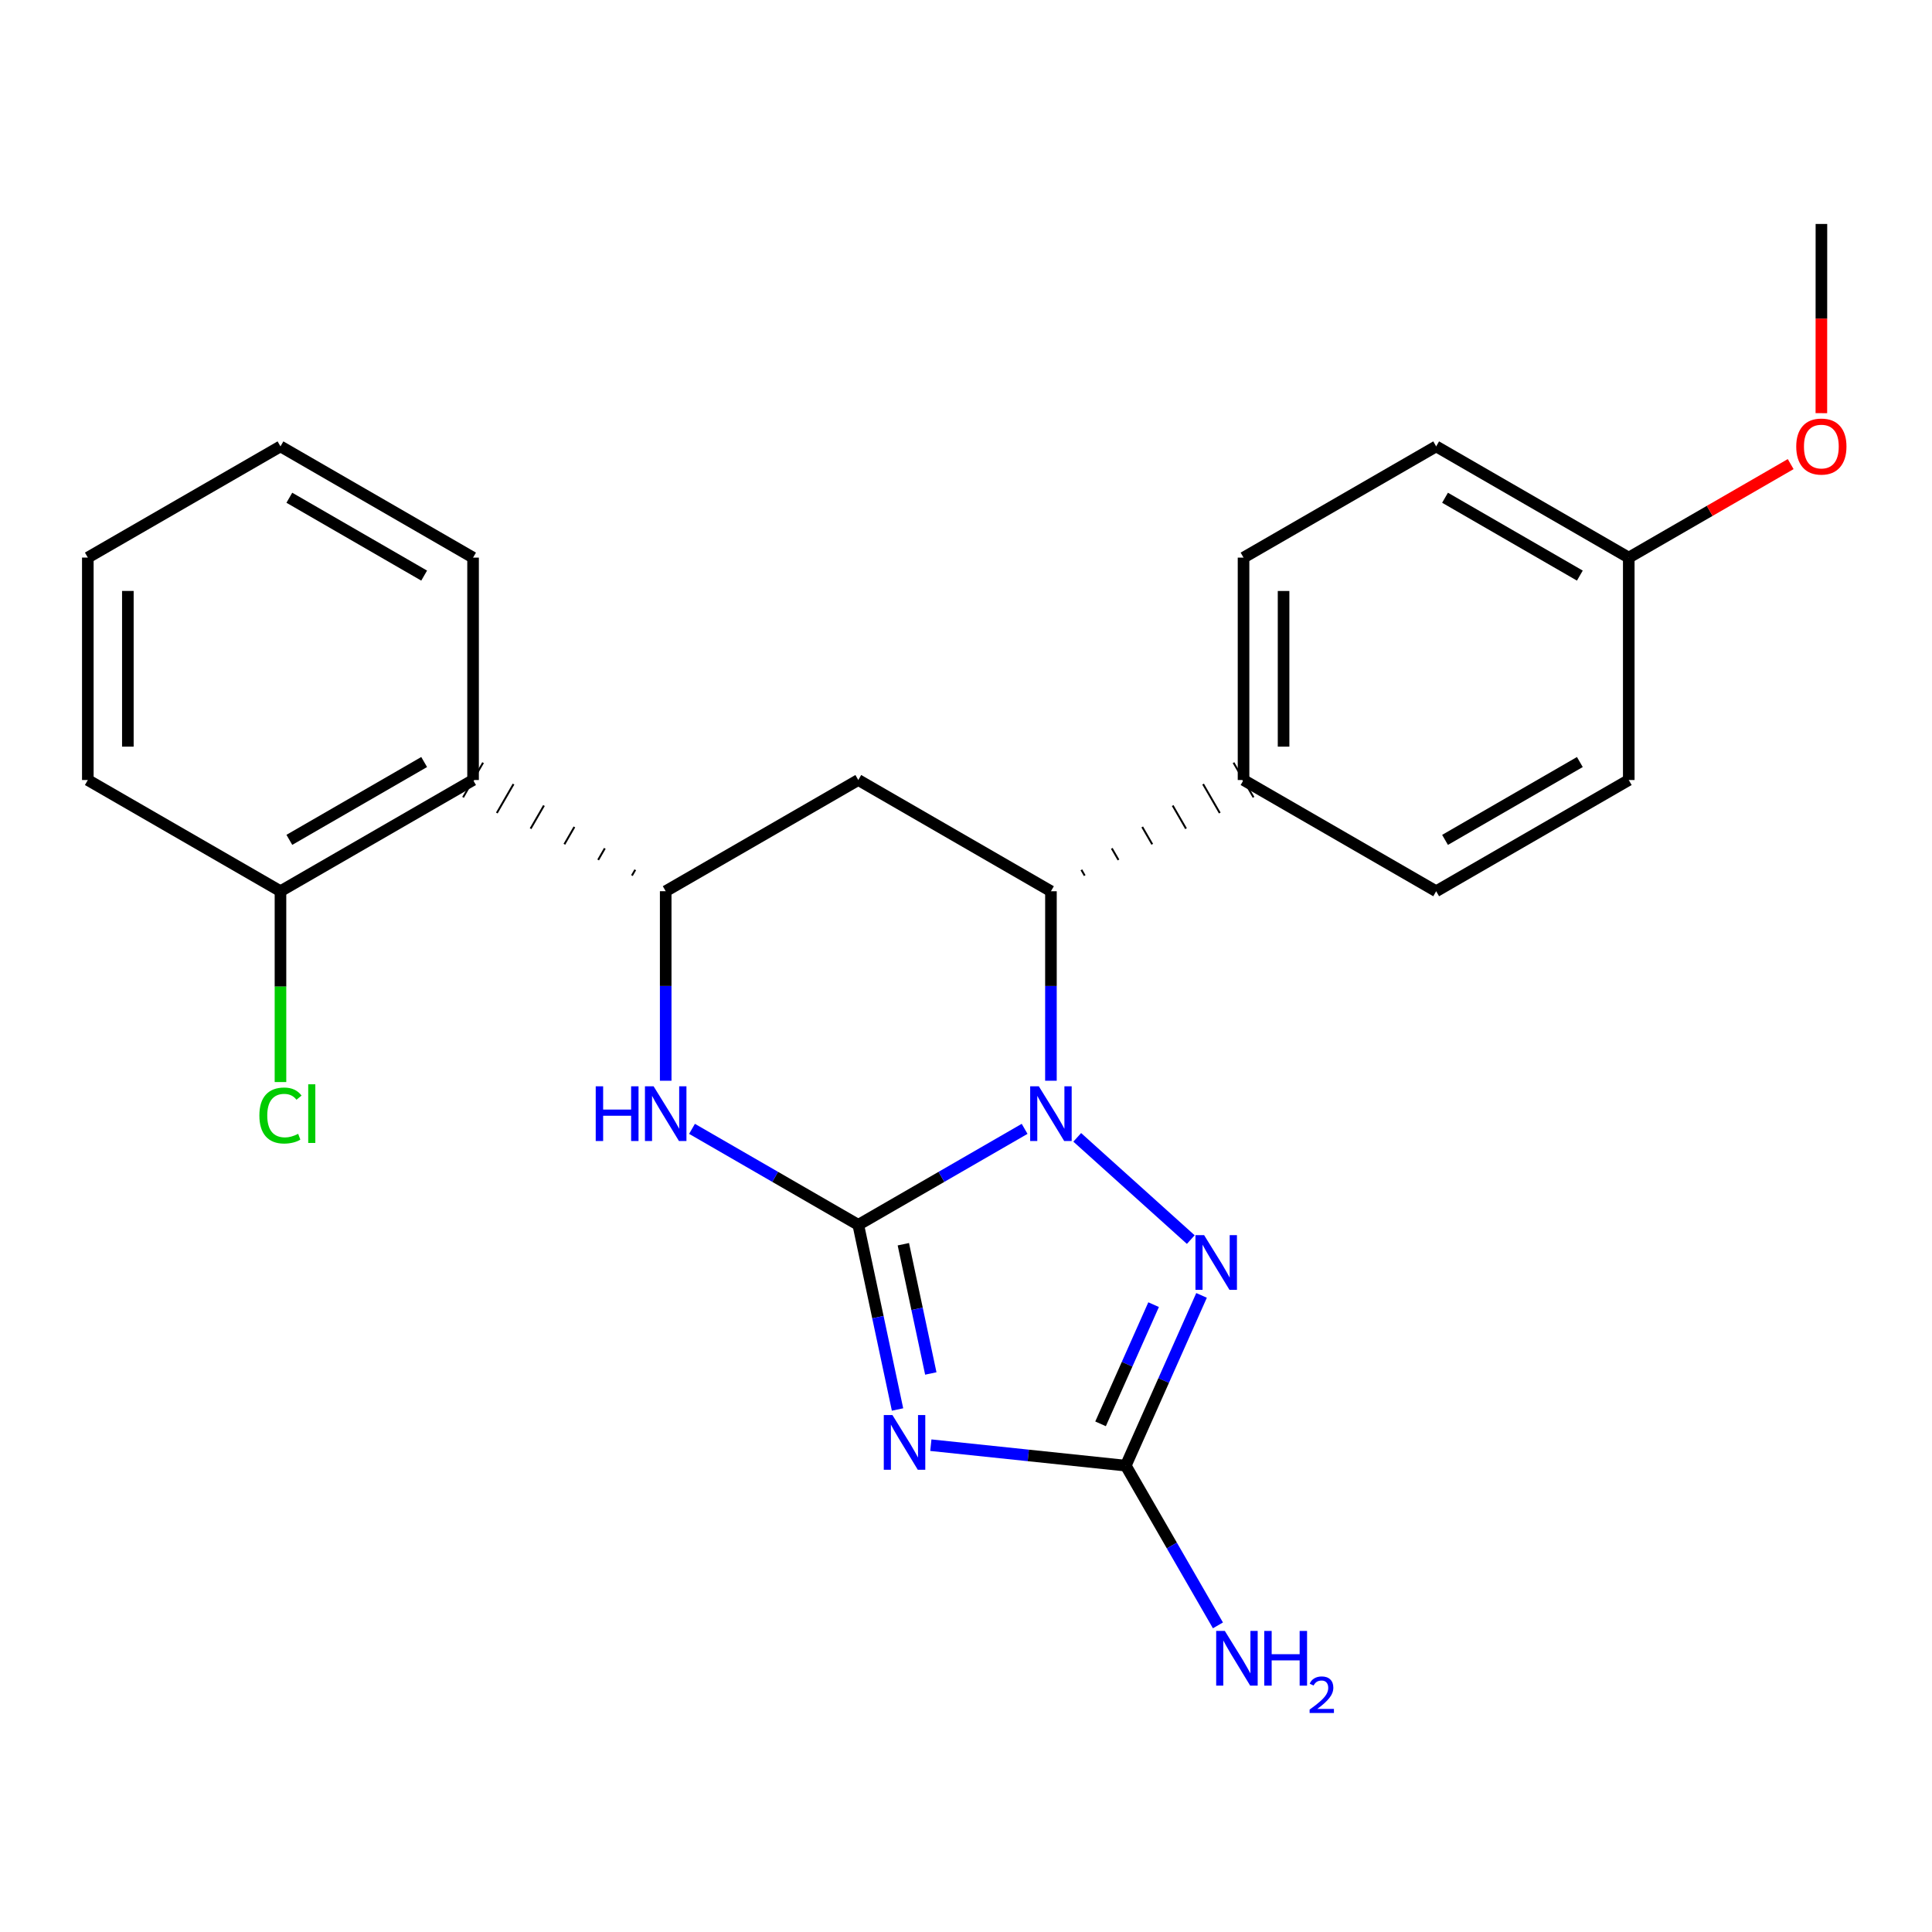 <?xml version='1.0' encoding='iso-8859-1'?>
<svg version='1.1' baseProfile='full'
              xmlns='http://www.w3.org/2000/svg'
                      xmlns:rdkit='http://www.rdkit.org/xml'
                      xmlns:xlink='http://www.w3.org/1999/xlink'
                  xml:space='preserve'
width='1000px' height='1000px' viewBox='0 0 1000 1000'>
<!-- END OF HEADER -->
<rect style='opacity:1.0;fill:#FFFFFF;stroke:none' width='1000' height='1000' x='0' y='0'> </rect>
<path class='bond-24' d='M 444.25,633.979 L 487.294,609.135' style='fill:none;fill-rule:evenodd;stroke:#000000;stroke-width:6px;stroke-linecap:butt;stroke-linejoin:miter;stroke-opacity:1' />
<path class='bond-24' d='M 487.294,609.135 L 530.339,584.29' style='fill:none;fill-rule:evenodd;stroke:#0000FF;stroke-width:6px;stroke-linecap:butt;stroke-linejoin:miter;stroke-opacity:1' />
<path class='bond-25' d='M 444.25,633.979 L 454.406,681.767' style='fill:none;fill-rule:evenodd;stroke:#000000;stroke-width:6px;stroke-linecap:butt;stroke-linejoin:miter;stroke-opacity:1' />
<path class='bond-25' d='M 454.406,681.767 L 464.562,729.554' style='fill:none;fill-rule:evenodd;stroke:#0000FF;stroke-width:6px;stroke-linecap:butt;stroke-linejoin:miter;stroke-opacity:1' />
<path class='bond-25' d='M 467.566,644.008 L 474.675,677.459' style='fill:none;fill-rule:evenodd;stroke:#000000;stroke-width:6px;stroke-linecap:butt;stroke-linejoin:miter;stroke-opacity:1' />
<path class='bond-25' d='M 474.675,677.459 L 481.785,710.91' style='fill:none;fill-rule:evenodd;stroke:#0000FF;stroke-width:6px;stroke-linecap:butt;stroke-linejoin:miter;stroke-opacity:1' />
<path class='bond-27' d='M 444.25,633.979 L 401.216,609.135' style='fill:none;fill-rule:evenodd;stroke:#000000;stroke-width:6px;stroke-linecap:butt;stroke-linejoin:miter;stroke-opacity:1' />
<path class='bond-27' d='M 401.216,609.135 L 358.183,584.291' style='fill:none;fill-rule:evenodd;stroke:#0000FF;stroke-width:6px;stroke-linecap:butt;stroke-linejoin:miter;stroke-opacity:1' />
<path class='bond-17' d='M 543.959,559.392 L 543.964,510.35' style='fill:none;fill-rule:evenodd;stroke:#0000FF;stroke-width:6px;stroke-linecap:butt;stroke-linejoin:miter;stroke-opacity:1' />
<path class='bond-17' d='M 543.964,510.35 L 543.969,461.307' style='fill:none;fill-rule:evenodd;stroke:#000000;stroke-width:6px;stroke-linecap:butt;stroke-linejoin:miter;stroke-opacity:1' />
<path class='bond-26' d='M 557.575,588.692 L 616.345,641.609' style='fill:none;fill-rule:evenodd;stroke:#0000FF;stroke-width:6px;stroke-linecap:butt;stroke-linejoin:miter;stroke-opacity:1' />
<path class='bond-16' d='M 481.802,748.023 L 532.249,753.323' style='fill:none;fill-rule:evenodd;stroke:#0000FF;stroke-width:6px;stroke-linecap:butt;stroke-linejoin:miter;stroke-opacity:1' />
<path class='bond-16' d='M 532.249,753.323 L 582.696,758.622' style='fill:none;fill-rule:evenodd;stroke:#000000;stroke-width:6px;stroke-linecap:butt;stroke-linejoin:miter;stroke-opacity:1' />
<path class='bond-22' d='M 621.921,670.496 L 602.308,714.559' style='fill:none;fill-rule:evenodd;stroke:#0000FF;stroke-width:6px;stroke-linecap:butt;stroke-linejoin:miter;stroke-opacity:1' />
<path class='bond-22' d='M 602.308,714.559 L 582.696,758.622' style='fill:none;fill-rule:evenodd;stroke:#000000;stroke-width:6px;stroke-linecap:butt;stroke-linejoin:miter;stroke-opacity:1' />
<path class='bond-22' d='M 597.106,675.288 L 583.377,706.133' style='fill:none;fill-rule:evenodd;stroke:#0000FF;stroke-width:6px;stroke-linecap:butt;stroke-linejoin:miter;stroke-opacity:1' />
<path class='bond-22' d='M 583.377,706.133 L 569.648,736.977' style='fill:none;fill-rule:evenodd;stroke:#000000;stroke-width:6px;stroke-linecap:butt;stroke-linejoin:miter;stroke-opacity:1' />
<path class='bond-19' d='M 344.565,559.391 L 344.565,510.338' style='fill:none;fill-rule:evenodd;stroke:#0000FF;stroke-width:6px;stroke-linecap:butt;stroke-linejoin:miter;stroke-opacity:1' />
<path class='bond-19' d='M 344.565,510.338 L 344.565,461.284' style='fill:none;fill-rule:evenodd;stroke:#000000;stroke-width:6px;stroke-linecap:butt;stroke-linejoin:miter;stroke-opacity:1' />
<path class='bond-1' d='M 582.696,758.622 L 606.549,799.957' style='fill:none;fill-rule:evenodd;stroke:#000000;stroke-width:6px;stroke-linecap:butt;stroke-linejoin:miter;stroke-opacity:1' />
<path class='bond-1' d='M 606.549,799.957 L 630.402,841.292' style='fill:none;fill-rule:evenodd;stroke:#0000FF;stroke-width:6px;stroke-linecap:butt;stroke-linejoin:miter;stroke-opacity:1' />
<path class='bond-20' d='M 561.446,453.207 L 559.719,450.217' style='fill:none;fill-rule:evenodd;stroke:#000000;stroke-width:1.0px;stroke-linecap:butt;stroke-linejoin:miter;stroke-opacity:1' />
<path class='bond-20' d='M 578.924,445.107 L 575.469,439.126' style='fill:none;fill-rule:evenodd;stroke:#000000;stroke-width:1.0px;stroke-linecap:butt;stroke-linejoin:miter;stroke-opacity:1' />
<path class='bond-20' d='M 596.402,437.007 L 591.22,428.035' style='fill:none;fill-rule:evenodd;stroke:#000000;stroke-width:1.0px;stroke-linecap:butt;stroke-linejoin:miter;stroke-opacity:1' />
<path class='bond-20' d='M 613.879,428.907 L 606.97,416.944' style='fill:none;fill-rule:evenodd;stroke:#000000;stroke-width:1.0px;stroke-linecap:butt;stroke-linejoin:miter;stroke-opacity:1' />
<path class='bond-20' d='M 631.357,420.807 L 622.721,405.853' style='fill:none;fill-rule:evenodd;stroke:#000000;stroke-width:1.0px;stroke-linecap:butt;stroke-linejoin:miter;stroke-opacity:1' />
<path class='bond-20' d='M 648.835,412.707 L 638.471,394.763' style='fill:none;fill-rule:evenodd;stroke:#000000;stroke-width:1.0px;stroke-linecap:butt;stroke-linejoin:miter;stroke-opacity:1' />
<path class='bond-23' d='M 543.969,461.307 L 444.25,403.735' style='fill:none;fill-rule:evenodd;stroke:#000000;stroke-width:6px;stroke-linecap:butt;stroke-linejoin:miter;stroke-opacity:1' />
<path class='bond-18' d='M 344.565,461.284 L 444.25,403.735' style='fill:none;fill-rule:evenodd;stroke:#000000;stroke-width:6px;stroke-linecap:butt;stroke-linejoin:miter;stroke-opacity:1' />
<path class='bond-21' d='M 328.811,450.197 L 327.084,453.188' style='fill:none;fill-rule:evenodd;stroke:#000000;stroke-width:1.0px;stroke-linecap:butt;stroke-linejoin:miter;stroke-opacity:1' />
<path class='bond-21' d='M 313.056,439.11 L 309.603,445.092' style='fill:none;fill-rule:evenodd;stroke:#000000;stroke-width:1.0px;stroke-linecap:butt;stroke-linejoin:miter;stroke-opacity:1' />
<path class='bond-21' d='M 297.301,428.023 L 292.122,436.996' style='fill:none;fill-rule:evenodd;stroke:#000000;stroke-width:1.0px;stroke-linecap:butt;stroke-linejoin:miter;stroke-opacity:1' />
<path class='bond-21' d='M 281.547,416.936 L 274.641,428.9' style='fill:none;fill-rule:evenodd;stroke:#000000;stroke-width:1.0px;stroke-linecap:butt;stroke-linejoin:miter;stroke-opacity:1' />
<path class='bond-21' d='M 265.792,405.848 L 257.16,420.804' style='fill:none;fill-rule:evenodd;stroke:#000000;stroke-width:1.0px;stroke-linecap:butt;stroke-linejoin:miter;stroke-opacity:1' />
<path class='bond-21' d='M 250.037,394.761 L 239.678,412.708' style='fill:none;fill-rule:evenodd;stroke:#000000;stroke-width:1.0px;stroke-linecap:butt;stroke-linejoin:miter;stroke-opacity:1' />
<path class='bond-0' d='M 244.858,403.735 L 145.173,461.284' style='fill:none;fill-rule:evenodd;stroke:#000000;stroke-width:6px;stroke-linecap:butt;stroke-linejoin:miter;stroke-opacity:1' />
<path class='bond-0' d='M 219.545,394.421 L 149.766,434.706' style='fill:none;fill-rule:evenodd;stroke:#000000;stroke-width:6px;stroke-linecap:butt;stroke-linejoin:miter;stroke-opacity:1' />
<path class='bond-8' d='M 244.858,403.735 L 244.858,288.624' style='fill:none;fill-rule:evenodd;stroke:#000000;stroke-width:6px;stroke-linecap:butt;stroke-linejoin:miter;stroke-opacity:1' />
<path class='bond-2' d='M 643.653,403.735 L 643.653,288.624' style='fill:none;fill-rule:evenodd;stroke:#000000;stroke-width:6px;stroke-linecap:butt;stroke-linejoin:miter;stroke-opacity:1' />
<path class='bond-2' d='M 664.375,386.468 L 664.375,305.891' style='fill:none;fill-rule:evenodd;stroke:#000000;stroke-width:6px;stroke-linecap:butt;stroke-linejoin:miter;stroke-opacity:1' />
<path class='bond-3' d='M 643.653,403.735 L 743.36,461.307' style='fill:none;fill-rule:evenodd;stroke:#000000;stroke-width:6px;stroke-linecap:butt;stroke-linejoin:miter;stroke-opacity:1' />
<path class='bond-4' d='M 145.173,461.284 L 145.173,510.677' style='fill:none;fill-rule:evenodd;stroke:#000000;stroke-width:6px;stroke-linecap:butt;stroke-linejoin:miter;stroke-opacity:1' />
<path class='bond-4' d='M 145.173,510.677 L 145.173,560.069' style='fill:none;fill-rule:evenodd;stroke:#00CC00;stroke-width:6px;stroke-linecap:butt;stroke-linejoin:miter;stroke-opacity:1' />
<path class='bond-10' d='M 145.173,461.284 L 45.455,403.735' style='fill:none;fill-rule:evenodd;stroke:#000000;stroke-width:6px;stroke-linecap:butt;stroke-linejoin:miter;stroke-opacity:1' />
<path class='bond-6' d='M 643.653,288.624 L 743.36,231.051' style='fill:none;fill-rule:evenodd;stroke:#000000;stroke-width:6px;stroke-linecap:butt;stroke-linejoin:miter;stroke-opacity:1' />
<path class='bond-7' d='M 743.36,461.307 L 843.045,403.735' style='fill:none;fill-rule:evenodd;stroke:#000000;stroke-width:6px;stroke-linecap:butt;stroke-linejoin:miter;stroke-opacity:1' />
<path class='bond-7' d='M 747.949,434.727 L 817.728,394.426' style='fill:none;fill-rule:evenodd;stroke:#000000;stroke-width:6px;stroke-linecap:butt;stroke-linejoin:miter;stroke-opacity:1' />
<path class='bond-5' d='M 843.045,288.624 L 843.045,403.735' style='fill:none;fill-rule:evenodd;stroke:#000000;stroke-width:6px;stroke-linecap:butt;stroke-linejoin:miter;stroke-opacity:1' />
<path class='bond-9' d='M 843.045,288.624 L 884.948,264.423' style='fill:none;fill-rule:evenodd;stroke:#000000;stroke-width:6px;stroke-linecap:butt;stroke-linejoin:miter;stroke-opacity:1' />
<path class='bond-9' d='M 884.948,264.423 L 926.851,240.222' style='fill:none;fill-rule:evenodd;stroke:#FF0000;stroke-width:6px;stroke-linecap:butt;stroke-linejoin:miter;stroke-opacity:1' />
<path class='bond-14' d='M 843.045,288.624 L 743.36,231.051' style='fill:none;fill-rule:evenodd;stroke:#000000;stroke-width:6px;stroke-linecap:butt;stroke-linejoin:miter;stroke-opacity:1' />
<path class='bond-14' d='M 817.728,297.932 L 747.949,257.632' style='fill:none;fill-rule:evenodd;stroke:#000000;stroke-width:6px;stroke-linecap:butt;stroke-linejoin:miter;stroke-opacity:1' />
<path class='bond-12' d='M 244.858,288.624 L 145.173,231.051' style='fill:none;fill-rule:evenodd;stroke:#000000;stroke-width:6px;stroke-linecap:butt;stroke-linejoin:miter;stroke-opacity:1' />
<path class='bond-12' d='M 219.542,297.932 L 149.762,257.632' style='fill:none;fill-rule:evenodd;stroke:#000000;stroke-width:6px;stroke-linecap:butt;stroke-linejoin:miter;stroke-opacity:1' />
<path class='bond-11' d='M 942.734,213.853 L 942.749,164.891' style='fill:none;fill-rule:evenodd;stroke:#FF0000;stroke-width:6px;stroke-linecap:butt;stroke-linejoin:miter;stroke-opacity:1' />
<path class='bond-11' d='M 942.749,164.891 L 942.764,115.929' style='fill:none;fill-rule:evenodd;stroke:#000000;stroke-width:6px;stroke-linecap:butt;stroke-linejoin:miter;stroke-opacity:1' />
<path class='bond-15' d='M 45.455,403.735 L 45.455,288.601' style='fill:none;fill-rule:evenodd;stroke:#000000;stroke-width:6px;stroke-linecap:butt;stroke-linejoin:miter;stroke-opacity:1' />
<path class='bond-15' d='M 66.177,386.465 L 66.177,305.871' style='fill:none;fill-rule:evenodd;stroke:#000000;stroke-width:6px;stroke-linecap:butt;stroke-linejoin:miter;stroke-opacity:1' />
<path class='bond-13' d='M 145.173,231.051 L 45.455,288.601' style='fill:none;fill-rule:evenodd;stroke:#000000;stroke-width:6px;stroke-linecap:butt;stroke-linejoin:miter;stroke-opacity:1' />
<path  class='atom-1' d='M 537.697 562.27
L 546.977 577.27
Q 547.897 578.75, 549.377 581.43
Q 550.857 584.11, 550.937 584.27
L 550.937 562.27
L 554.697 562.27
L 554.697 590.59
L 550.817 590.59
L 540.857 574.19
Q 539.697 572.27, 538.457 570.07
Q 537.257 567.87, 536.897 567.19
L 536.897 590.59
L 533.217 590.59
L 533.217 562.27
L 537.697 562.27
' fill='#0000FF'/>
<path  class='atom-2' d='M 461.924 732.432
L 471.204 747.432
Q 472.124 748.912, 473.604 751.592
Q 475.084 754.272, 475.164 754.432
L 475.164 732.432
L 478.924 732.432
L 478.924 760.752
L 475.044 760.752
L 465.084 744.352
Q 463.924 742.432, 462.684 740.232
Q 461.484 738.032, 461.124 737.352
L 461.124 760.752
L 457.444 760.752
L 457.444 732.432
L 461.924 732.432
' fill='#0000FF'/>
<path  class='atom-3' d='M 623.244 639.298
L 632.524 654.298
Q 633.444 655.778, 634.924 658.458
Q 636.404 661.138, 636.484 661.298
L 636.484 639.298
L 640.244 639.298
L 640.244 667.618
L 636.364 667.618
L 626.404 651.218
Q 625.244 649.298, 624.004 647.098
Q 622.804 644.898, 622.444 644.218
L 622.444 667.618
L 618.764 667.618
L 618.764 639.298
L 623.244 639.298
' fill='#0000FF'/>
<path  class='atom-4' d='M 308.345 562.27
L 312.185 562.27
L 312.185 574.31
L 326.665 574.31
L 326.665 562.27
L 330.505 562.27
L 330.505 590.59
L 326.665 590.59
L 326.665 577.51
L 312.185 577.51
L 312.185 590.59
L 308.345 590.59
L 308.345 562.27
' fill='#0000FF'/>
<path  class='atom-4' d='M 338.305 562.27
L 347.585 577.27
Q 348.505 578.75, 349.985 581.43
Q 351.465 584.11, 351.545 584.27
L 351.545 562.27
L 355.305 562.27
L 355.305 590.59
L 351.425 590.59
L 341.465 574.19
Q 340.305 572.27, 339.065 570.07
Q 337.865 567.87, 337.505 567.19
L 337.505 590.59
L 333.825 590.59
L 333.825 562.27
L 338.305 562.27
' fill='#0000FF'/>
<path  class='atom-12' d='M 633.974 844.17
L 643.254 859.17
Q 644.174 860.65, 645.654 863.33
Q 647.134 866.01, 647.214 866.17
L 647.214 844.17
L 650.974 844.17
L 650.974 872.49
L 647.094 872.49
L 637.134 856.09
Q 635.974 854.17, 634.734 851.97
Q 633.534 849.77, 633.174 849.09
L 633.174 872.49
L 629.494 872.49
L 629.494 844.17
L 633.974 844.17
' fill='#0000FF'/>
<path  class='atom-12' d='M 654.374 844.17
L 658.214 844.17
L 658.214 856.21
L 672.694 856.21
L 672.694 844.17
L 676.534 844.17
L 676.534 872.49
L 672.694 872.49
L 672.694 859.41
L 658.214 859.41
L 658.214 872.49
L 654.374 872.49
L 654.374 844.17
' fill='#0000FF'/>
<path  class='atom-12' d='M 677.907 871.496
Q 678.593 869.727, 680.23 868.751
Q 681.867 867.747, 684.137 867.747
Q 686.962 867.747, 688.546 869.279
Q 690.13 870.81, 690.13 873.529
Q 690.13 876.301, 688.071 878.888
Q 686.038 881.475, 681.814 884.538
L 690.447 884.538
L 690.447 886.65
L 677.854 886.65
L 677.854 884.881
Q 681.339 882.399, 683.398 880.551
Q 685.483 878.703, 686.487 877.04
Q 687.49 875.377, 687.49 873.661
Q 687.49 871.866, 686.592 870.863
Q 685.695 869.859, 684.137 869.859
Q 682.632 869.859, 681.629 870.467
Q 680.626 871.074, 679.913 872.42
L 677.907 871.496
' fill='#0000FF'/>
<path  class='atom-15' d='M 134.253 577.387
Q 134.253 570.347, 137.533 566.667
Q 140.853 562.947, 147.133 562.947
Q 152.973 562.947, 156.093 567.067
L 153.453 569.227
Q 151.173 566.227, 147.133 566.227
Q 142.853 566.227, 140.573 569.107
Q 138.333 571.947, 138.333 577.387
Q 138.333 582.987, 140.653 585.867
Q 143.013 588.747, 147.573 588.747
Q 150.693 588.747, 154.333 586.867
L 155.453 589.867
Q 153.973 590.827, 151.733 591.387
Q 149.493 591.947, 147.013 591.947
Q 140.853 591.947, 137.533 588.187
Q 134.253 584.427, 134.253 577.387
' fill='#00CC00'/>
<path  class='atom-15' d='M 159.533 561.227
L 163.213 561.227
L 163.213 591.587
L 159.533 591.587
L 159.533 561.227
' fill='#00CC00'/>
<path  class='atom-20' d='M 929.729 231.131
Q 929.729 224.331, 933.089 220.531
Q 936.449 216.731, 942.729 216.731
Q 949.009 216.731, 952.369 220.531
Q 955.729 224.331, 955.729 231.131
Q 955.729 238.011, 952.329 241.931
Q 948.929 245.811, 942.729 245.811
Q 936.489 245.811, 933.089 241.931
Q 929.729 238.051, 929.729 231.131
M 942.729 242.611
Q 947.049 242.611, 949.369 239.731
Q 951.729 236.811, 951.729 231.131
Q 951.729 225.571, 949.369 222.771
Q 947.049 219.931, 942.729 219.931
Q 938.409 219.931, 936.049 222.731
Q 933.729 225.531, 933.729 231.131
Q 933.729 236.851, 936.049 239.731
Q 938.409 242.611, 942.729 242.611
' fill='#FF0000'/>
</svg>
